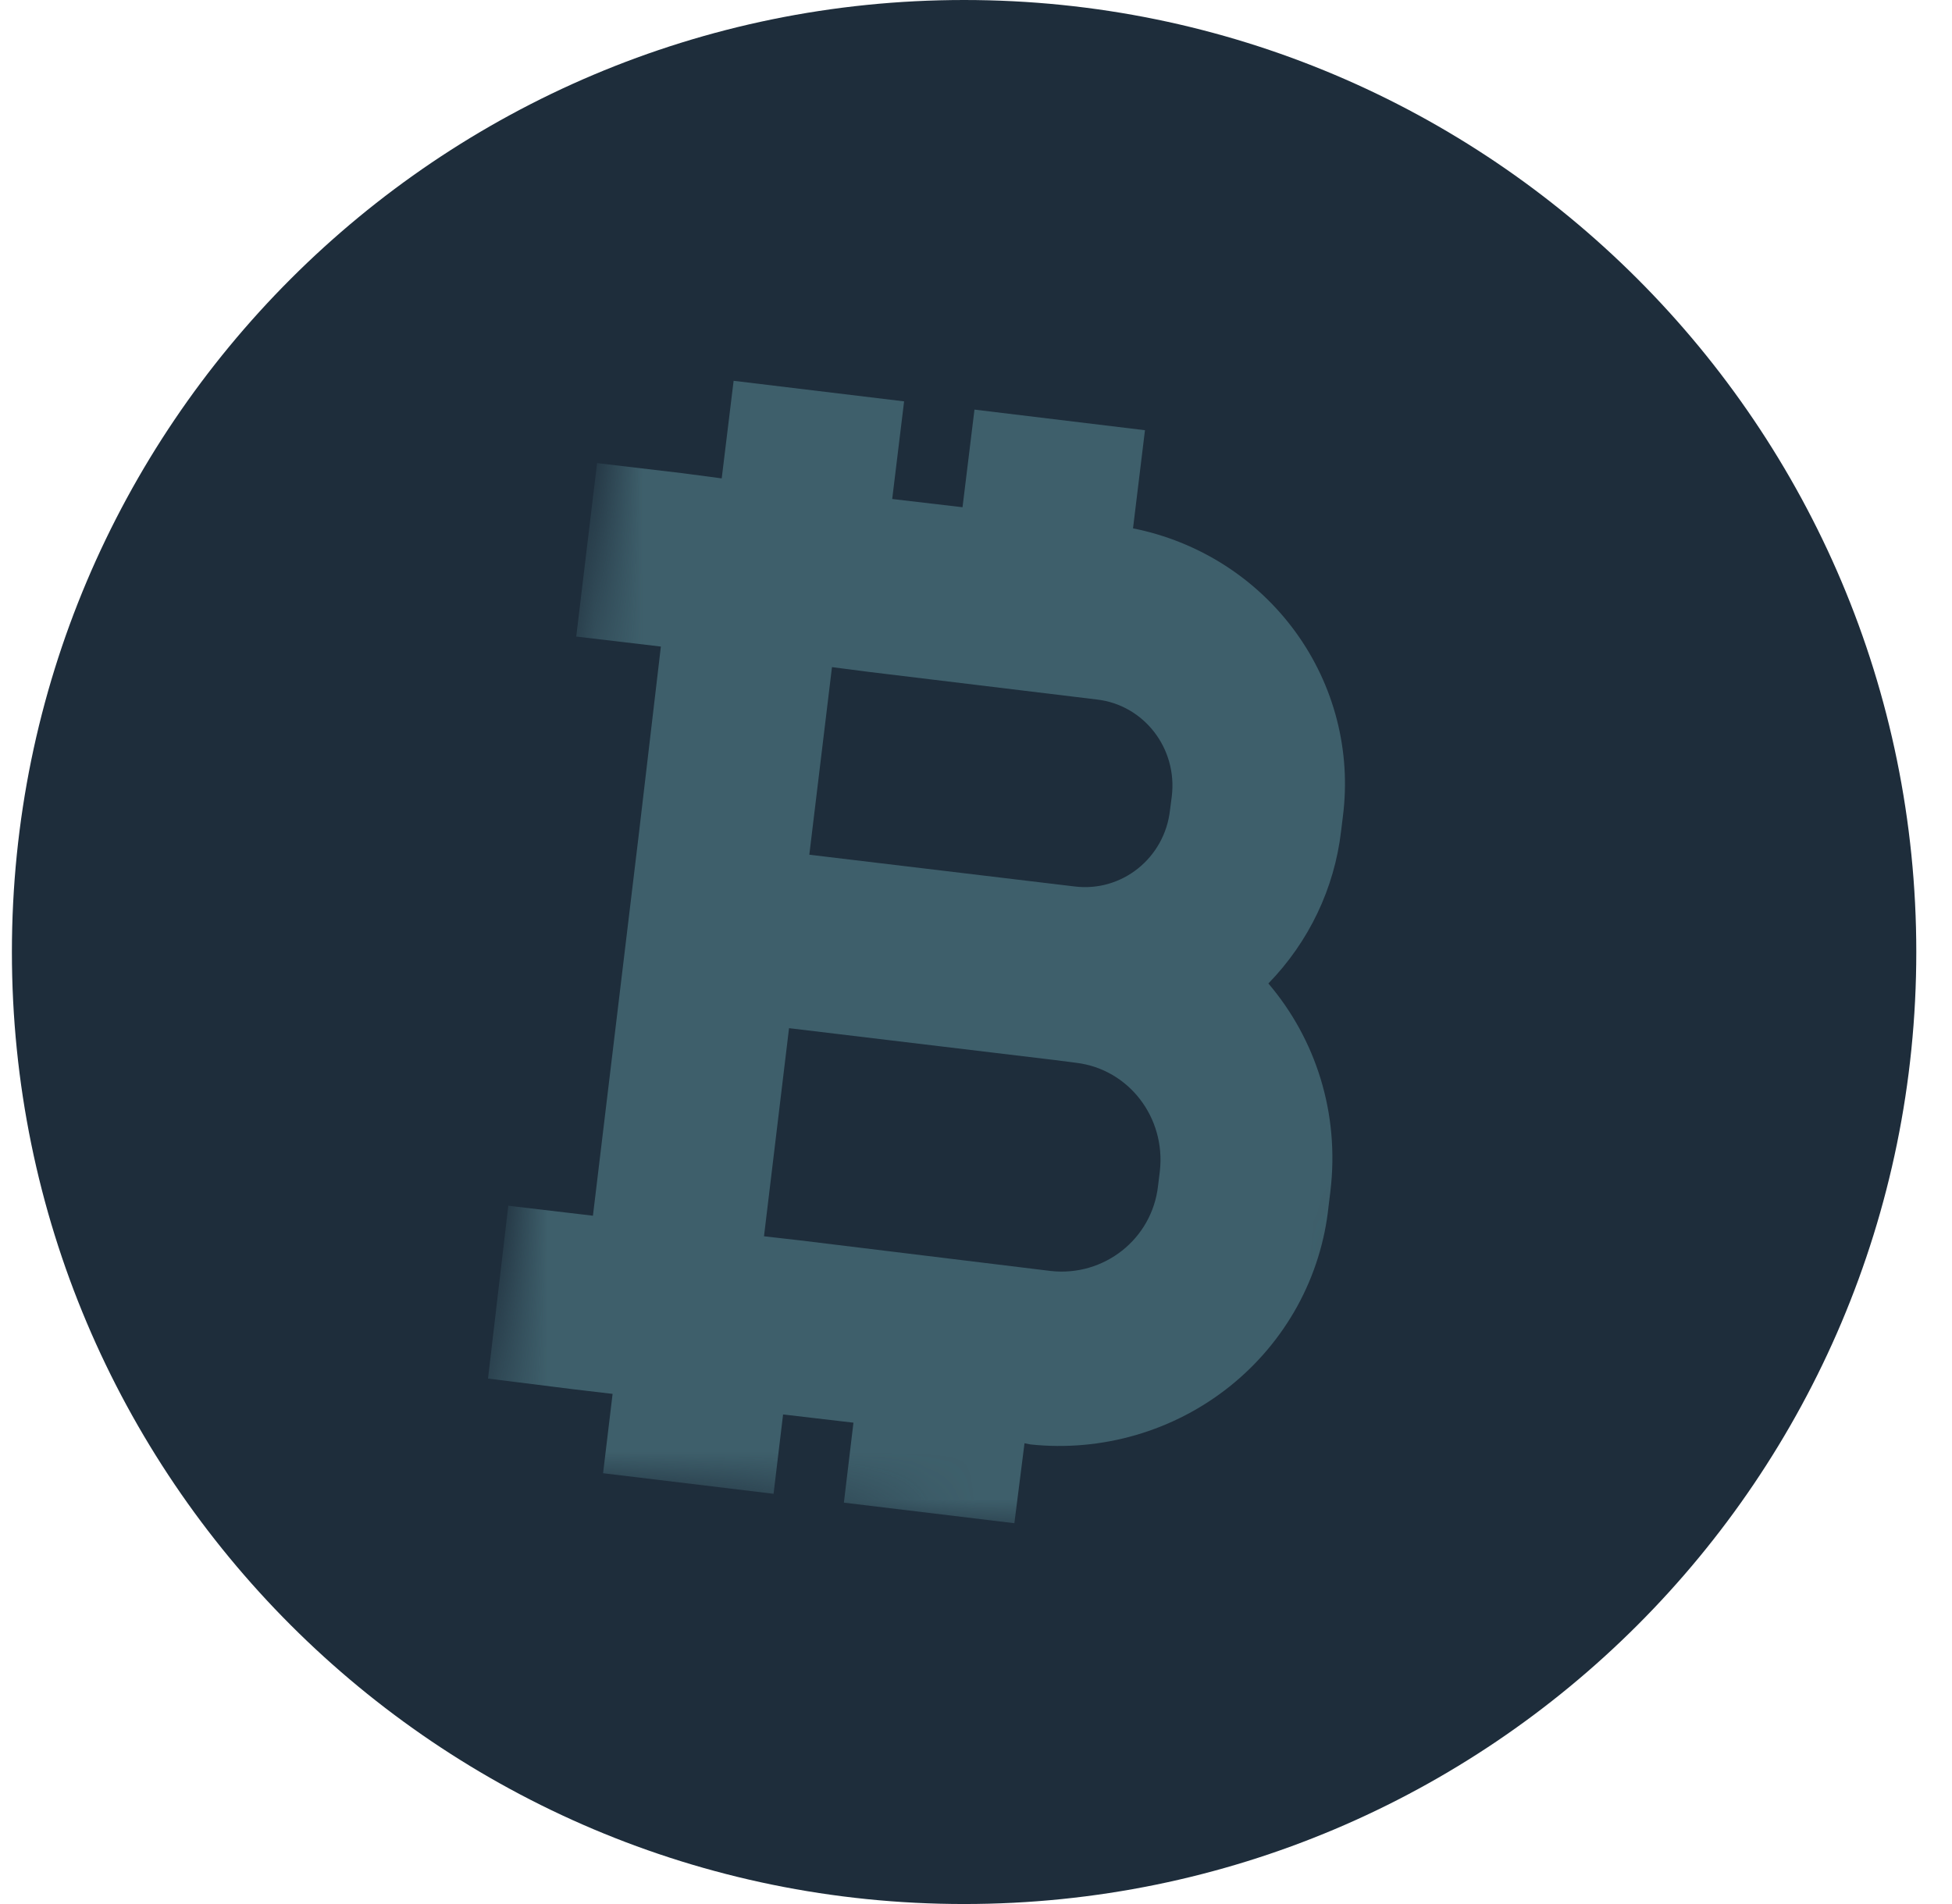 <svg width="41" height="40" viewBox="0 0 41 40" fill="none" xmlns="http://www.w3.org/2000/svg">
<g clip-path="url(#clip0_1153_305)">
<path d="M20.25 40C31.296 40 40.25 31.046 40.25 20C40.25 8.954 31.296 0 20.25 0C9.204 0 0.25 8.954 0.25 20C0.25 31.046 9.204 40 20.25 40Z" fill="#1E2D3B"/>
<mask id="mask0_1153_305" style="mask-type:luminance" maskUnits="userSpaceOnUse" x="10" y="6" width="22" height="27">
<path d="M13.25 6L31.119 8.17L28.064 32.982L10.196 30.813L13.25 6Z" fill="white"/>
</mask>
<g mask="url(#mask0_1153_305)">
<path d="M26.641 20.661C27.63 21.822 28.143 23.378 27.943 25.034L27.905 25.342C27.829 26.077 27.606 26.789 27.25 27.439C26.893 28.088 26.41 28.662 25.828 29.127C25.247 29.591 24.578 29.938 23.86 30.147C23.142 30.356 22.389 30.424 21.645 30.345L21.519 30.32L21.306 32L17.725 31.568L17.926 29.888L16.448 29.715L16.248 31.382L12.667 30.95L12.867 29.283L12.028 29.184L10.25 28.961L10.676 25.33L12.454 25.54L12.98 21.167L13.418 17.523L13.881 13.583L12.103 13.373L12.541 9.729L14.319 9.939L15.159 10.05L15.409 8L18.99 8.432L18.74 10.483L20.217 10.656L20.468 8.605L24.049 9.038L23.798 11.1C25.172 11.373 26.39 12.149 27.208 13.272C28.026 14.395 28.382 15.781 28.206 17.153L28.168 17.462C28.028 18.664 27.491 19.788 26.641 20.661ZM24.324 24.91L24.362 24.601C24.487 23.477 23.711 22.464 22.609 22.328L22.133 22.267L16.573 21.6L16.047 25.972L16.811 26.059L22.07 26.701C23.185 26.825 24.199 26.034 24.324 24.91ZM17.475 14.015L16.999 17.956L22.571 18.623C23.56 18.746 24.462 18.03 24.575 17.017L24.612 16.733C24.737 15.72 24.024 14.806 23.035 14.695L18.239 14.114L17.475 14.015Z" fill="#3E5F6B"/>
</g>
</g>
<defs>
<clipPath id="clip0_1153_305">
<rect width="40" height="40" fill="white" transform="translate(0.25)"/>
</clipPath>
</defs>
</svg>
